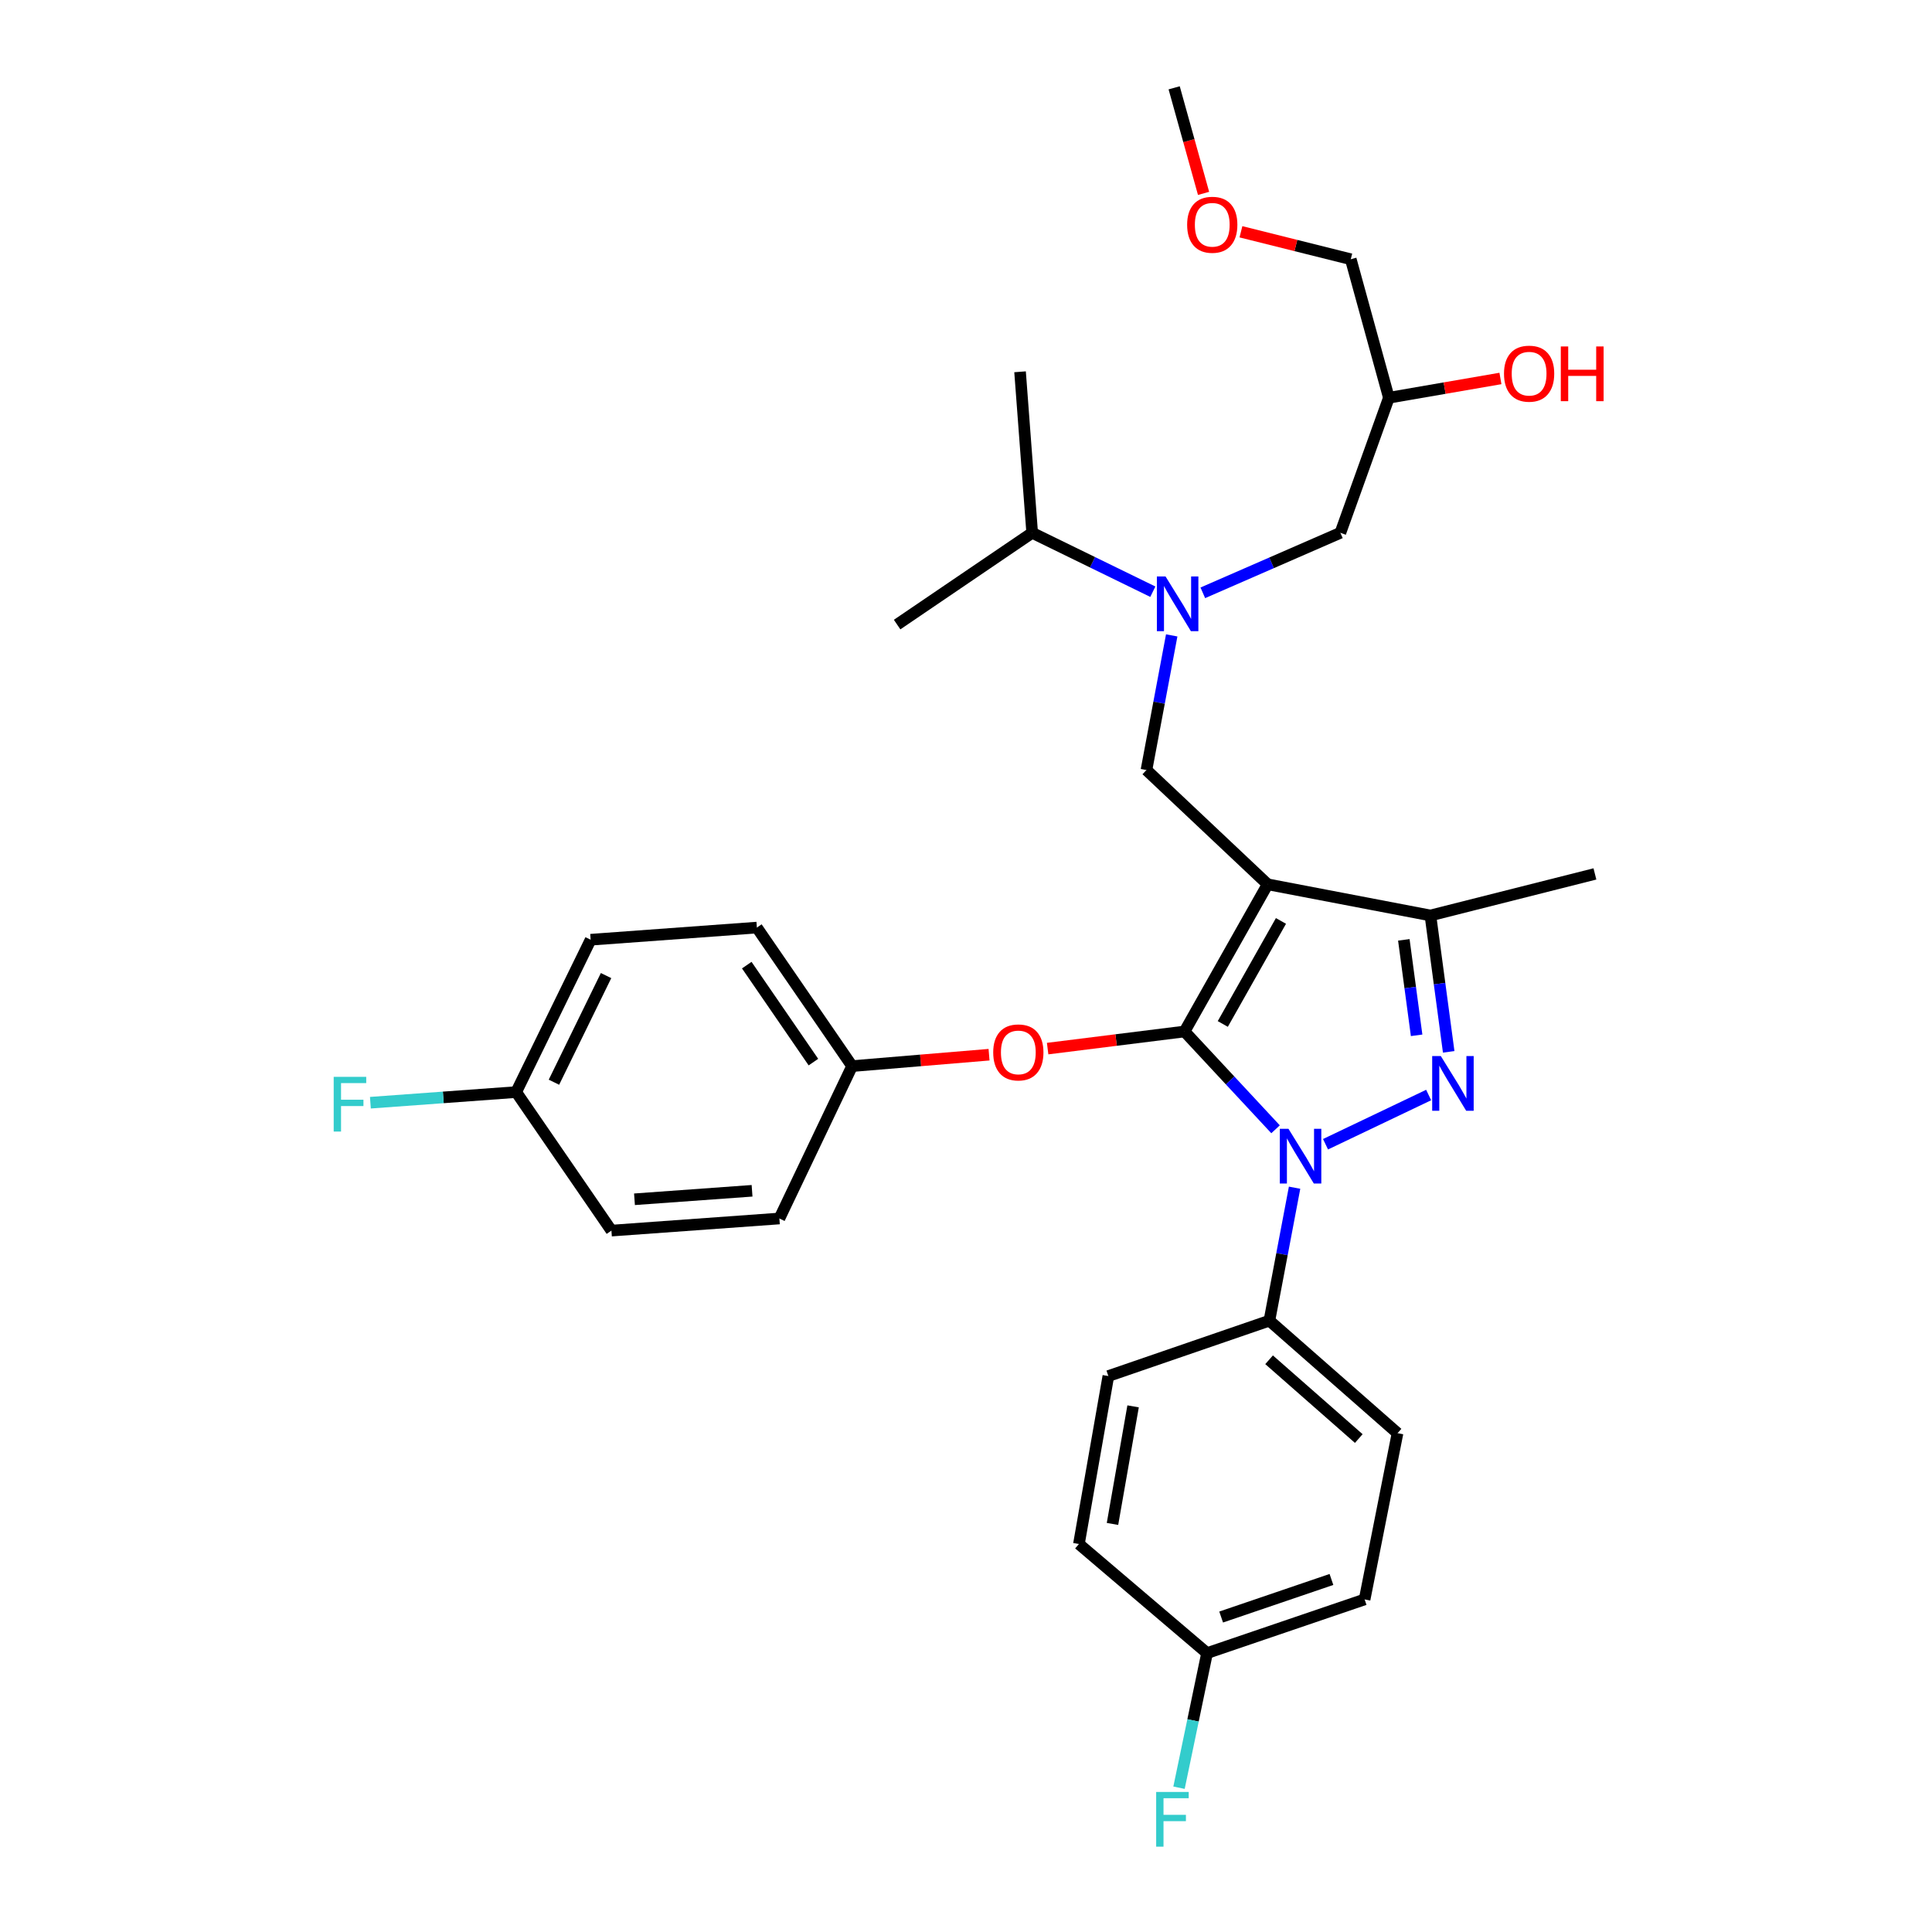 <?xml version='1.0' encoding='iso-8859-1'?>
<svg version='1.1' baseProfile='full'
              xmlns='http://www.w3.org/2000/svg'
                      xmlns:rdkit='http://www.rdkit.org/xml'
                      xmlns:xlink='http://www.w3.org/1999/xlink'
                  xml:space='preserve'
width='1000px' height='1000px' viewBox='0 0 1000 1000'>
<!-- END OF HEADER -->
<rect style='opacity:1.0;fill:#FFFFFF;stroke:none' width='1000' height='1000' x='0' y='0'> </rect>
<path class='bond-0' d='M 596.705,306.267 L 565.479,291.025' style='fill:none;fill-rule:evenodd;stroke:#0000FF;stroke-width:6px;stroke-linecap:butt;stroke-linejoin:miter;stroke-opacity:1' />
<path class='bond-0' d='M 565.479,291.025 L 534.253,275.782' style='fill:none;fill-rule:evenodd;stroke:#000000;stroke-width:6px;stroke-linecap:butt;stroke-linejoin:miter;stroke-opacity:1' />
<path class='bond-1' d='M 622.577,306.844 L 658.178,291.313' style='fill:none;fill-rule:evenodd;stroke:#0000FF;stroke-width:6px;stroke-linecap:butt;stroke-linejoin:miter;stroke-opacity:1' />
<path class='bond-1' d='M 658.178,291.313 L 693.779,275.782' style='fill:none;fill-rule:evenodd;stroke:#000000;stroke-width:6px;stroke-linecap:butt;stroke-linejoin:miter;stroke-opacity:1' />
<path class='bond-2' d='M 606.473,328.88 L 599.938,363.724' style='fill:none;fill-rule:evenodd;stroke:#0000FF;stroke-width:6px;stroke-linecap:butt;stroke-linejoin:miter;stroke-opacity:1' />
<path class='bond-2' d='M 599.938,363.724 L 593.403,398.567' style='fill:none;fill-rule:evenodd;stroke:#000000;stroke-width:6px;stroke-linecap:butt;stroke-linejoin:miter;stroke-opacity:1' />
<path class='bond-3' d='M 693.779,275.782 L 718.877,205.875' style='fill:none;fill-rule:evenodd;stroke:#000000;stroke-width:6px;stroke-linecap:butt;stroke-linejoin:miter;stroke-opacity:1' />
<path class='bond-4' d='M 718.877,205.875 L 747.751,200.885' style='fill:none;fill-rule:evenodd;stroke:#000000;stroke-width:6px;stroke-linecap:butt;stroke-linejoin:miter;stroke-opacity:1' />
<path class='bond-4' d='M 747.751,200.885 L 776.624,195.895' style='fill:none;fill-rule:evenodd;stroke:#FF0000;stroke-width:6px;stroke-linecap:butt;stroke-linejoin:miter;stroke-opacity:1' />
<path class='bond-5' d='M 718.877,205.875 L 699.158,134.18' style='fill:none;fill-rule:evenodd;stroke:#000000;stroke-width:6px;stroke-linecap:butt;stroke-linejoin:miter;stroke-opacity:1' />
<path class='bond-6' d='M 699.158,134.18 L 670.734,127.074' style='fill:none;fill-rule:evenodd;stroke:#000000;stroke-width:6px;stroke-linecap:butt;stroke-linejoin:miter;stroke-opacity:1' />
<path class='bond-6' d='M 670.734,127.074 L 642.31,119.968' style='fill:none;fill-rule:evenodd;stroke:#FF0000;stroke-width:6px;stroke-linecap:butt;stroke-linejoin:miter;stroke-opacity:1' />
<path class='bond-7' d='M 622.963,100.098 L 615.353,72.776' style='fill:none;fill-rule:evenodd;stroke:#FF0000;stroke-width:6px;stroke-linecap:butt;stroke-linejoin:miter;stroke-opacity:1' />
<path class='bond-7' d='M 615.353,72.776 L 607.743,45.455' style='fill:none;fill-rule:evenodd;stroke:#000000;stroke-width:6px;stroke-linecap:butt;stroke-linejoin:miter;stroke-opacity:1' />
<path class='bond-8' d='M 593.403,398.567 L 656.136,457.717' style='fill:none;fill-rule:evenodd;stroke:#000000;stroke-width:6px;stroke-linecap:butt;stroke-linejoin:miter;stroke-opacity:1' />
<path class='bond-9' d='M 660.222,584.516 L 636.672,559.207' style='fill:none;fill-rule:evenodd;stroke:#0000FF;stroke-width:6px;stroke-linecap:butt;stroke-linejoin:miter;stroke-opacity:1' />
<path class='bond-9' d='M 636.672,559.207 L 613.122,533.898' style='fill:none;fill-rule:evenodd;stroke:#000000;stroke-width:6px;stroke-linecap:butt;stroke-linejoin:miter;stroke-opacity:1' />
<path class='bond-10' d='M 686.091,592.258 L 739.468,566.781' style='fill:none;fill-rule:evenodd;stroke:#0000FF;stroke-width:6px;stroke-linecap:butt;stroke-linejoin:miter;stroke-opacity:1' />
<path class='bond-11' d='M 670.073,614.753 L 663.555,649.161' style='fill:none;fill-rule:evenodd;stroke:#0000FF;stroke-width:6px;stroke-linecap:butt;stroke-linejoin:miter;stroke-opacity:1' />
<path class='bond-11' d='M 663.555,649.161 L 657.038,683.568' style='fill:none;fill-rule:evenodd;stroke:#000000;stroke-width:6px;stroke-linecap:butt;stroke-linejoin:miter;stroke-opacity:1' />
<path class='bond-12' d='M 613.122,533.898 L 577.688,538.325' style='fill:none;fill-rule:evenodd;stroke:#000000;stroke-width:6px;stroke-linecap:butt;stroke-linejoin:miter;stroke-opacity:1' />
<path class='bond-12' d='M 577.688,538.325 L 542.254,542.752' style='fill:none;fill-rule:evenodd;stroke:#FF0000;stroke-width:6px;stroke-linecap:butt;stroke-linejoin:miter;stroke-opacity:1' />
<path class='bond-13' d='M 613.122,533.898 L 656.136,457.717' style='fill:none;fill-rule:evenodd;stroke:#000000;stroke-width:6px;stroke-linecap:butt;stroke-linejoin:miter;stroke-opacity:1' />
<path class='bond-13' d='M 632.914,530.003 L 663.023,476.677' style='fill:none;fill-rule:evenodd;stroke:#000000;stroke-width:6px;stroke-linecap:butt;stroke-linejoin:miter;stroke-opacity:1' />
<path class='bond-14' d='M 656.136,457.717 L 740.384,473.845' style='fill:none;fill-rule:evenodd;stroke:#000000;stroke-width:6px;stroke-linecap:butt;stroke-linejoin:miter;stroke-opacity:1' />
<path class='bond-15' d='M 740.384,473.845 L 825.526,452.339' style='fill:none;fill-rule:evenodd;stroke:#000000;stroke-width:6px;stroke-linecap:butt;stroke-linejoin:miter;stroke-opacity:1' />
<path class='bond-16' d='M 740.384,473.845 L 745.114,509.138' style='fill:none;fill-rule:evenodd;stroke:#000000;stroke-width:6px;stroke-linecap:butt;stroke-linejoin:miter;stroke-opacity:1' />
<path class='bond-16' d='M 745.114,509.138 L 749.844,544.43' style='fill:none;fill-rule:evenodd;stroke:#0000FF;stroke-width:6px;stroke-linecap:butt;stroke-linejoin:miter;stroke-opacity:1' />
<path class='bond-16' d='M 726.619,486.468 L 729.93,511.173' style='fill:none;fill-rule:evenodd;stroke:#000000;stroke-width:6px;stroke-linecap:butt;stroke-linejoin:miter;stroke-opacity:1' />
<path class='bond-16' d='M 729.93,511.173 L 733.241,535.877' style='fill:none;fill-rule:evenodd;stroke:#0000FF;stroke-width:6px;stroke-linecap:butt;stroke-linejoin:miter;stroke-opacity:1' />
<path class='bond-17' d='M 534.253,275.782 L 464.345,323.281' style='fill:none;fill-rule:evenodd;stroke:#000000;stroke-width:6px;stroke-linecap:butt;stroke-linejoin:miter;stroke-opacity:1' />
<path class='bond-18' d='M 534.253,275.782 L 527.98,192.436' style='fill:none;fill-rule:evenodd;stroke:#000000;stroke-width:6px;stroke-linecap:butt;stroke-linejoin:miter;stroke-opacity:1' />
<path class='bond-19' d='M 511.928,545.911 L 476.485,548.866' style='fill:none;fill-rule:evenodd;stroke:#FF0000;stroke-width:6px;stroke-linecap:butt;stroke-linejoin:miter;stroke-opacity:1' />
<path class='bond-19' d='M 476.485,548.866 L 441.042,551.821' style='fill:none;fill-rule:evenodd;stroke:#000000;stroke-width:6px;stroke-linecap:butt;stroke-linejoin:miter;stroke-opacity:1' />
<path class='bond-20' d='M 305.712,486.399 L 267.175,565.26' style='fill:none;fill-rule:evenodd;stroke:#000000;stroke-width:6px;stroke-linecap:butt;stroke-linejoin:miter;stroke-opacity:1' />
<path class='bond-20' d='M 313.696,504.954 L 286.72,560.157' style='fill:none;fill-rule:evenodd;stroke:#000000;stroke-width:6px;stroke-linecap:butt;stroke-linejoin:miter;stroke-opacity:1' />
<path class='bond-21' d='M 305.712,486.399 L 391.756,480.118' style='fill:none;fill-rule:evenodd;stroke:#000000;stroke-width:6px;stroke-linecap:butt;stroke-linejoin:miter;stroke-opacity:1' />
<path class='bond-22' d='M 267.175,565.26 L 316.47,636.963' style='fill:none;fill-rule:evenodd;stroke:#000000;stroke-width:6px;stroke-linecap:butt;stroke-linejoin:miter;stroke-opacity:1' />
<path class='bond-23' d='M 267.175,565.26 L 229.446,568.011' style='fill:none;fill-rule:evenodd;stroke:#000000;stroke-width:6px;stroke-linecap:butt;stroke-linejoin:miter;stroke-opacity:1' />
<path class='bond-23' d='M 229.446,568.011 L 191.716,570.761' style='fill:none;fill-rule:evenodd;stroke:#33CCCC;stroke-width:6px;stroke-linecap:butt;stroke-linejoin:miter;stroke-opacity:1' />
<path class='bond-24' d='M 316.47,636.963 L 403.408,630.691' style='fill:none;fill-rule:evenodd;stroke:#000000;stroke-width:6px;stroke-linecap:butt;stroke-linejoin:miter;stroke-opacity:1' />
<path class='bond-24' d='M 328.408,620.743 L 389.264,616.352' style='fill:none;fill-rule:evenodd;stroke:#000000;stroke-width:6px;stroke-linecap:butt;stroke-linejoin:miter;stroke-opacity:1' />
<path class='bond-25' d='M 657.038,683.568 L 723.354,741.816' style='fill:none;fill-rule:evenodd;stroke:#000000;stroke-width:6px;stroke-linecap:butt;stroke-linejoin:miter;stroke-opacity:1' />
<path class='bond-25' d='M 656.876,703.816 L 703.297,744.589' style='fill:none;fill-rule:evenodd;stroke:#000000;stroke-width:6px;stroke-linecap:butt;stroke-linejoin:miter;stroke-opacity:1' />
<path class='bond-26' d='M 657.038,683.568 L 573.683,712.241' style='fill:none;fill-rule:evenodd;stroke:#000000;stroke-width:6px;stroke-linecap:butt;stroke-linejoin:miter;stroke-opacity:1' />
<path class='bond-27' d='M 624.773,855.64 L 706.324,827.86' style='fill:none;fill-rule:evenodd;stroke:#000000;stroke-width:6px;stroke-linecap:butt;stroke-linejoin:miter;stroke-opacity:1' />
<path class='bond-27' d='M 632.066,836.972 L 689.152,817.526' style='fill:none;fill-rule:evenodd;stroke:#000000;stroke-width:6px;stroke-linecap:butt;stroke-linejoin:miter;stroke-opacity:1' />
<path class='bond-28' d='M 624.773,855.64 L 617.515,890.479' style='fill:none;fill-rule:evenodd;stroke:#000000;stroke-width:6px;stroke-linecap:butt;stroke-linejoin:miter;stroke-opacity:1' />
<path class='bond-28' d='M 617.515,890.479 L 610.257,925.318' style='fill:none;fill-rule:evenodd;stroke:#33CCCC;stroke-width:6px;stroke-linecap:butt;stroke-linejoin:miter;stroke-opacity:1' />
<path class='bond-29' d='M 624.773,855.64 L 558.449,799.179' style='fill:none;fill-rule:evenodd;stroke:#000000;stroke-width:6px;stroke-linecap:butt;stroke-linejoin:miter;stroke-opacity:1' />
<path class='bond-30' d='M 723.354,741.816 L 706.324,827.86' style='fill:none;fill-rule:evenodd;stroke:#000000;stroke-width:6px;stroke-linecap:butt;stroke-linejoin:miter;stroke-opacity:1' />
<path class='bond-31' d='M 573.683,712.241 L 558.449,799.179' style='fill:none;fill-rule:evenodd;stroke:#000000;stroke-width:6px;stroke-linecap:butt;stroke-linejoin:miter;stroke-opacity:1' />
<path class='bond-31' d='M 586.487,727.926 L 575.823,788.783' style='fill:none;fill-rule:evenodd;stroke:#000000;stroke-width:6px;stroke-linecap:butt;stroke-linejoin:miter;stroke-opacity:1' />
<path class='bond-32' d='M 403.408,630.691 L 441.042,551.821' style='fill:none;fill-rule:evenodd;stroke:#000000;stroke-width:6px;stroke-linecap:butt;stroke-linejoin:miter;stroke-opacity:1' />
<path class='bond-33' d='M 441.042,551.821 L 391.756,480.118' style='fill:none;fill-rule:evenodd;stroke:#000000;stroke-width:6px;stroke-linecap:butt;stroke-linejoin:miter;stroke-opacity:1' />
<path class='bond-33' d='M 421.025,549.743 L 386.525,499.551' style='fill:none;fill-rule:evenodd;stroke:#000000;stroke-width:6px;stroke-linecap:butt;stroke-linejoin:miter;stroke-opacity:1' />
<path  class='atom-0' d='M 603.279 298.372
L 612.559 313.372
Q 613.479 314.852, 614.959 317.532
Q 616.439 320.212, 616.519 320.372
L 616.519 298.372
L 620.279 298.372
L 620.279 326.692
L 616.399 326.692
L 606.439 310.292
Q 605.279 308.372, 604.039 306.172
Q 602.839 303.972, 602.479 303.292
L 602.479 326.692
L 598.799 326.692
L 598.799 298.372
L 603.279 298.372
' fill='#0000FF'/>
<path  class='atom-4' d='M 778.466 193.41
Q 778.466 186.61, 781.826 182.81
Q 785.186 179.01, 791.466 179.01
Q 797.746 179.01, 801.106 182.81
Q 804.466 186.61, 804.466 193.41
Q 804.466 200.29, 801.066 204.21
Q 797.666 208.09, 791.466 208.09
Q 785.226 208.09, 781.826 204.21
Q 778.466 200.33, 778.466 193.41
M 791.466 204.89
Q 795.786 204.89, 798.106 202.01
Q 800.466 199.09, 800.466 193.41
Q 800.466 187.85, 798.106 185.05
Q 795.786 182.21, 791.466 182.21
Q 787.146 182.21, 784.786 185.01
Q 782.466 187.81, 782.466 193.41
Q 782.466 199.13, 784.786 202.01
Q 787.146 204.89, 791.466 204.89
' fill='#FF0000'/>
<path  class='atom-4' d='M 807.866 179.33
L 811.706 179.33
L 811.706 191.37
L 826.186 191.37
L 826.186 179.33
L 830.026 179.33
L 830.026 207.65
L 826.186 207.65
L 826.186 194.57
L 811.706 194.57
L 811.706 207.65
L 807.866 207.65
L 807.866 179.33
' fill='#FF0000'/>
<path  class='atom-5' d='M 614.463 116.336
Q 614.463 109.536, 617.823 105.736
Q 621.183 101.936, 627.463 101.936
Q 633.743 101.936, 637.103 105.736
Q 640.463 109.536, 640.463 116.336
Q 640.463 123.216, 637.063 127.136
Q 633.663 131.016, 627.463 131.016
Q 621.223 131.016, 617.823 127.136
Q 614.463 123.256, 614.463 116.336
M 627.463 127.816
Q 631.783 127.816, 634.103 124.936
Q 636.463 122.016, 636.463 116.336
Q 636.463 110.776, 634.103 107.976
Q 631.783 105.136, 627.463 105.136
Q 623.143 105.136, 620.783 107.936
Q 618.463 110.736, 618.463 116.336
Q 618.463 122.056, 620.783 124.936
Q 623.143 127.816, 627.463 127.816
' fill='#FF0000'/>
<path  class='atom-8' d='M 666.906 584.266
L 676.186 599.266
Q 677.106 600.746, 678.586 603.426
Q 680.066 606.106, 680.146 606.266
L 680.146 584.266
L 683.906 584.266
L 683.906 612.586
L 680.026 612.586
L 670.066 596.186
Q 668.906 594.266, 667.666 592.066
Q 666.466 589.866, 666.106 589.186
L 666.106 612.586
L 662.426 612.586
L 662.426 584.266
L 666.906 584.266
' fill='#0000FF'/>
<path  class='atom-12' d='M 745.775 546.623
L 755.055 561.623
Q 755.975 563.103, 757.455 565.783
Q 758.935 568.463, 759.015 568.623
L 759.015 546.623
L 762.775 546.623
L 762.775 574.943
L 758.895 574.943
L 748.935 558.543
Q 747.775 556.623, 746.535 554.423
Q 745.335 552.223, 744.975 551.543
L 744.975 574.943
L 741.295 574.943
L 741.295 546.623
L 745.775 546.623
' fill='#0000FF'/>
<path  class='atom-16' d='M 514.086 544.727
Q 514.086 537.927, 517.446 534.127
Q 520.806 530.327, 527.086 530.327
Q 533.366 530.327, 536.726 534.127
Q 540.086 537.927, 540.086 544.727
Q 540.086 551.607, 536.686 555.527
Q 533.286 559.407, 527.086 559.407
Q 520.846 559.407, 517.446 555.527
Q 514.086 551.647, 514.086 544.727
M 527.086 556.207
Q 531.406 556.207, 533.726 553.327
Q 536.086 550.407, 536.086 544.727
Q 536.086 539.167, 533.726 536.367
Q 531.406 533.527, 527.086 533.527
Q 522.766 533.527, 520.406 536.327
Q 518.086 539.127, 518.086 544.727
Q 518.086 550.447, 520.406 553.327
Q 522.766 556.207, 527.086 556.207
' fill='#FF0000'/>
<path  class='atom-23' d='M 598.43 927.515
L 615.27 927.515
L 615.27 930.755
L 602.23 930.755
L 602.23 939.355
L 613.83 939.355
L 613.83 942.635
L 602.23 942.635
L 602.23 955.835
L 598.43 955.835
L 598.43 927.515
' fill='#33CCCC'/>
<path  class='atom-31' d='M 172.72 557.372
L 189.56 557.372
L 189.56 560.612
L 176.52 560.612
L 176.52 569.212
L 188.12 569.212
L 188.12 572.492
L 176.52 572.492
L 176.52 585.692
L 172.72 585.692
L 172.72 557.372
' fill='#33CCCC'/>
</svg>
